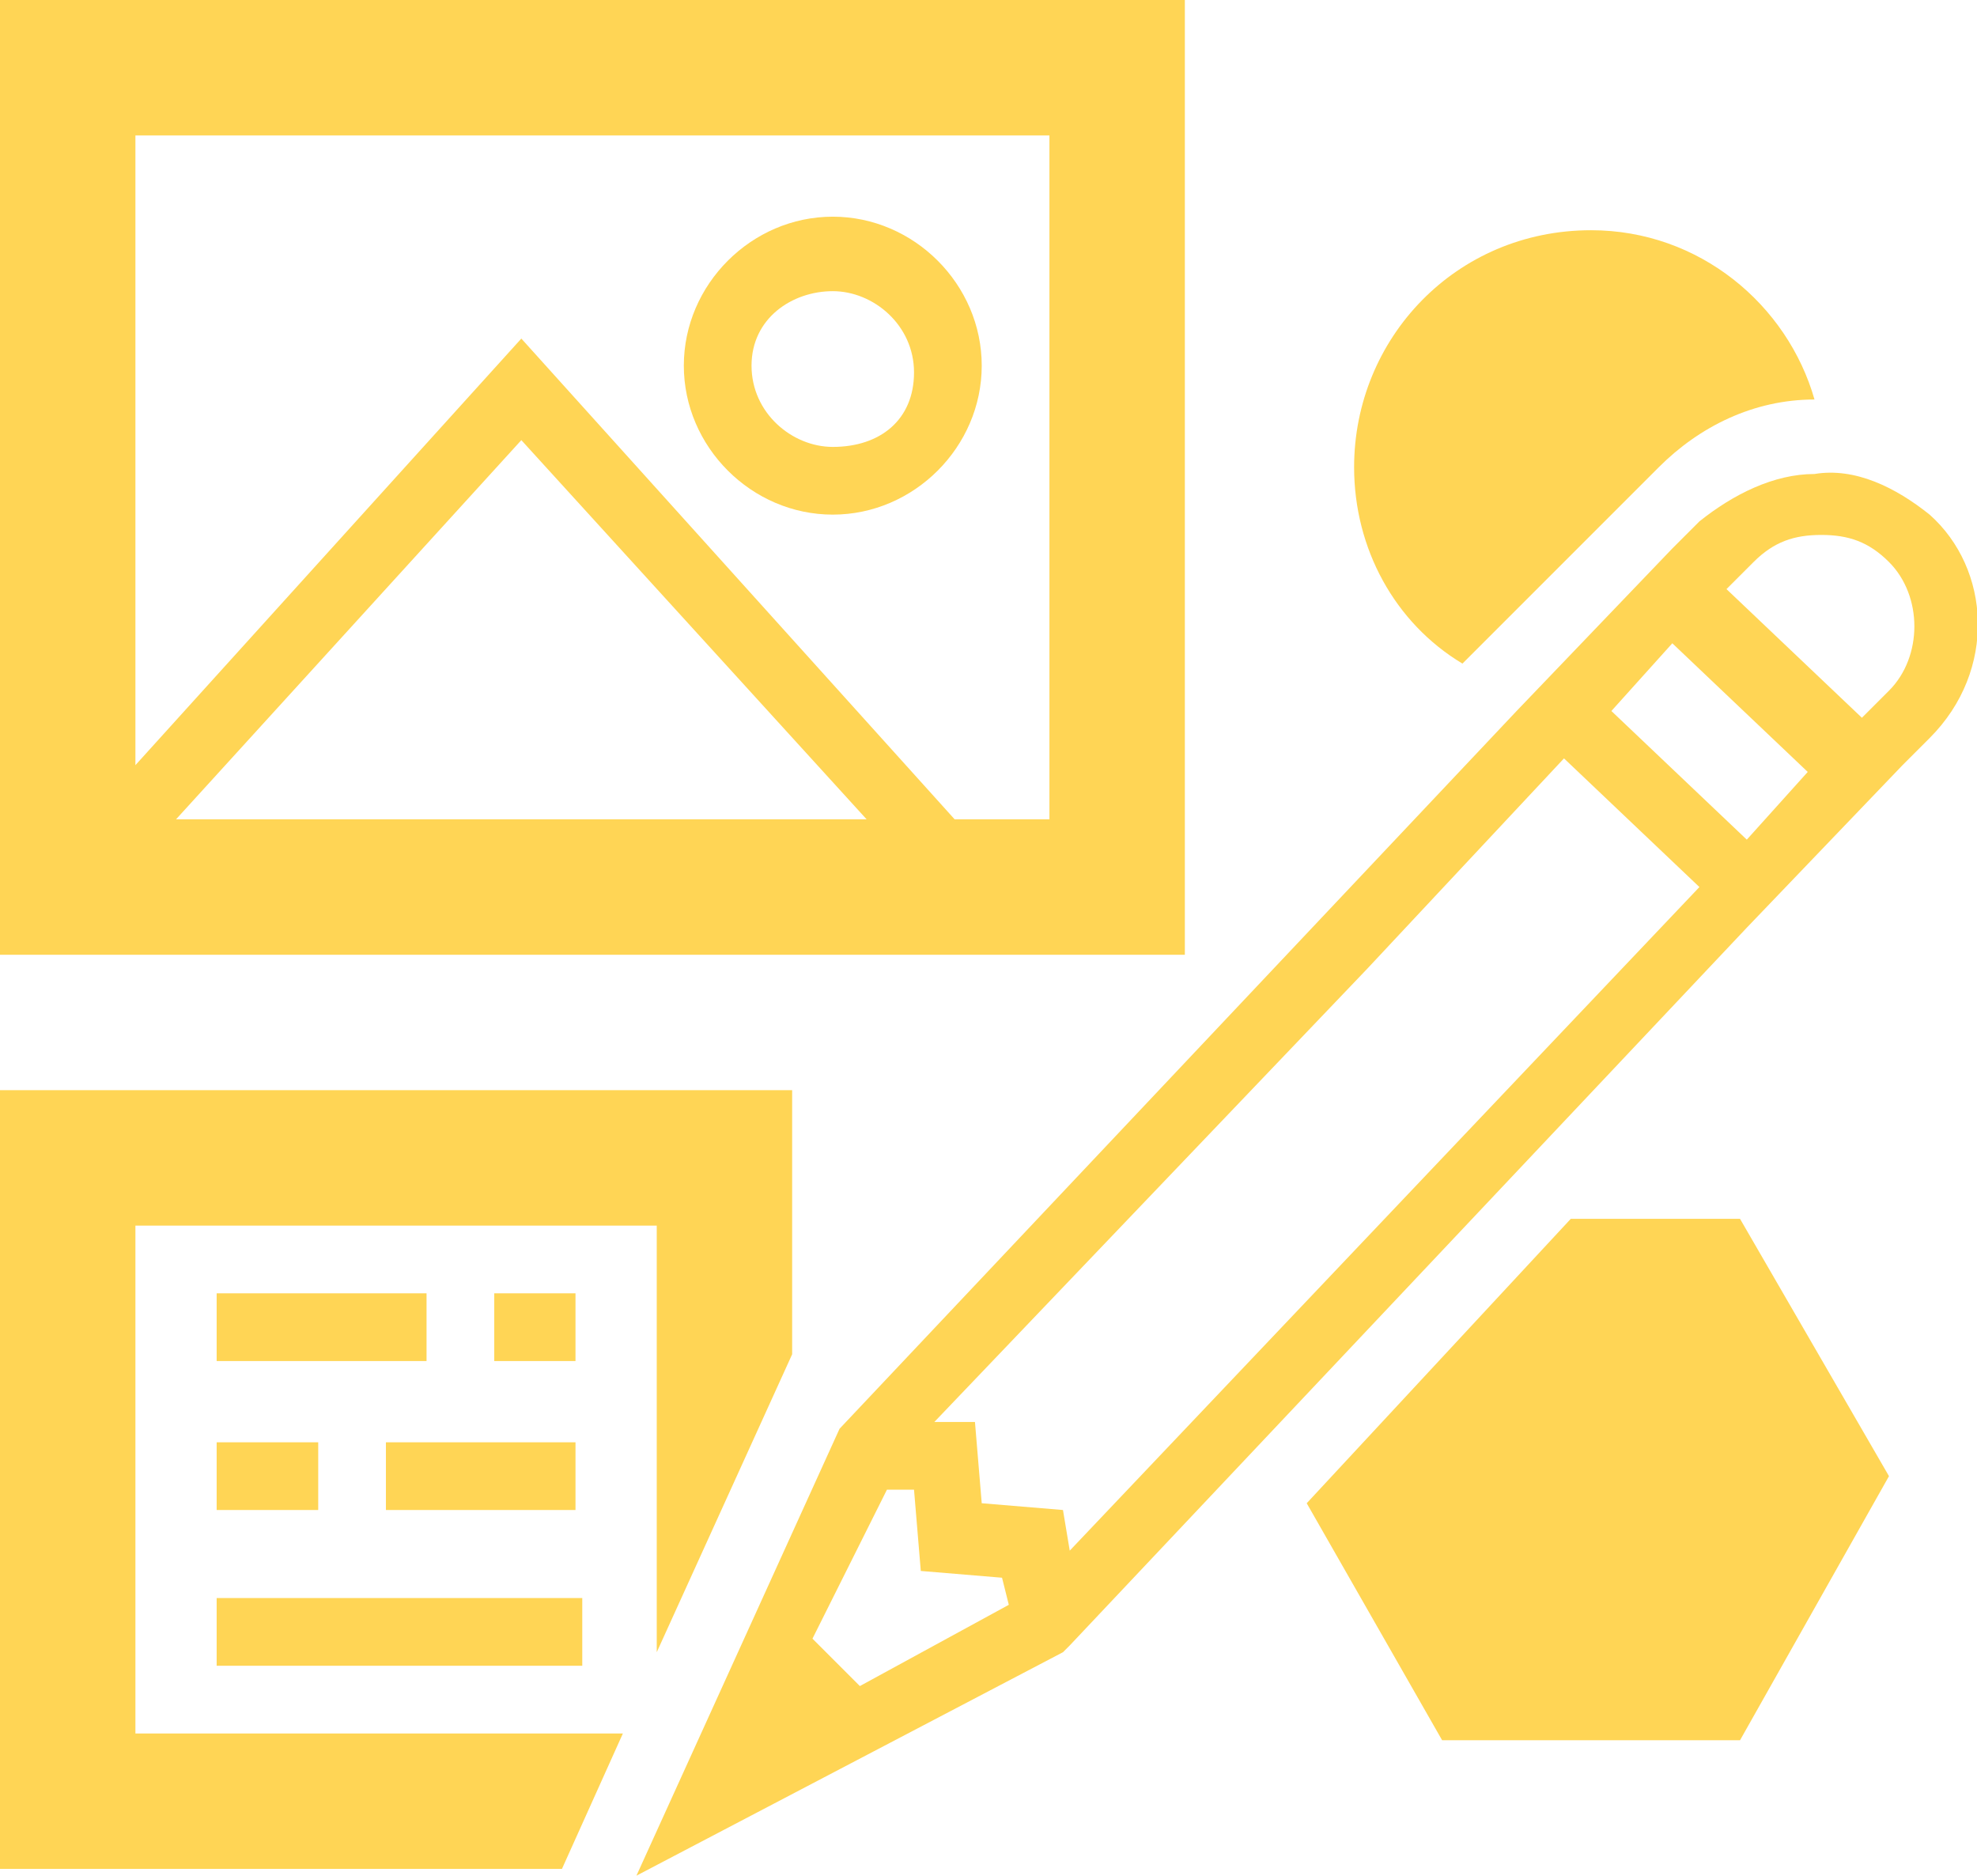 <?xml version="1.0" encoding="utf-8"?>
<!-- Generator: Adobe Illustrator 25.2.1, SVG Export Plug-In . SVG Version: 6.00 Build 0)  -->
<svg version="1.1" id="Layer_1" xmlns="http://www.w3.org/2000/svg" xmlns:xlink="http://www.w3.org/1999/xlink" x="0px" y="0px"
	 viewBox="0 0 29.2 27.7" style="enable-background:new 0 0 29.2 27.7;" xml:space="preserve">
<style type="text/css">
	.st0{fill:#FFD555;}
</style>
<g>
	<path class="st0" d="M0,0v14.1h17.5V0H0z M2.6,12.1l5.1-5.6l5.1,5.6H2.6z M15.5,12.1h-1.4L7.7,5L2,11.3V2h13.5V12.1z"/>
	<path class="st0" d="M12.3,7.6c1.2,0,2.2-1,2.2-2.2s-1-2.2-2.2-2.2s-2.2,1-2.2,2.2S11.1,7.6,12.3,7.6z M12.3,4.3
		c0.6,0,1.2,0.5,1.2,1.2S13,6.6,12.3,6.6c-0.6,0-1.2-0.5-1.2-1.2S11.7,4.3,12.3,4.3z"/>
</g>
<g>
	<rect x="3.2" y="19.1" class="st0" width="3.1" height="1"/>
	<rect x="7.3" y="19.1" class="st0" width="1.2" height="1"/>
	<rect x="3.2" y="21.3" class="st0" width="1.5" height="1"/>
	<rect x="5.7" y="21.3" class="st0" width="2.8" height="1"/>
	<rect x="3.2" y="23.6" class="st0" width="5.4" height="1"/>
</g>
<g>
	<g>
		<path class="st0" d="M26.8,5.9c-0.4-1.4-1.7-2.5-3.3-2.5C21.5,3.4,20,5,20,6.9c0,1.2,0.6,2.3,1.6,2.9l2.9-2.9
			C25.1,6.3,25.9,5.9,26.8,5.9z"/>
		<polygon class="st0" points="2,25.6 2,18.1 9.7,18.1 9.7,24.4 11.7,20 11.7,16.1 0,16.1 0,27.6 8.3,27.6 9.2,25.6 		"/>
		<polygon class="st0" points="21.3,25.7 25.7,25.7 27.9,21.8 25.7,18 23.2,18 19.3,22.2 		"/>
	</g>
	<path class="st0" d="M28.5,7.6c-0.5-0.4-1.1-0.7-1.7-0.6c-0.6,0-1.2,0.3-1.7,0.7l-0.4,0.4l0,0l-2.3,2.4l0,0l-10,10.6l-3,6.6
		l6.3-3.3l0.1-0.1l0,0l10-10.6l0,0l2.3-2.4l0,0l0.4-0.4C29.5,9.9,29.4,8.4,28.5,7.6z M25.8,12.4l-2-1.9l0.9-1l2,1.9L25.8,12.4z
		 M25.1,13.1l-9.3,9.8l-0.1-0.6l-1.2-0.1L14.4,21l-0.6,0l6.4-6.7l2.9-3.1L25.1,13.1z M13.1,22l0.4,0l0.1,1.2l1.2,0.1l0.1,0.4
		l-2.2,1.2L12,24.2L13.1,22z M27.9,10.2l-0.4,0.4l-2-1.9l0.4-0.4c0.3-0.3,0.6-0.4,1-0.4c0.4,0,0.7,0.1,1,0.4
		C28.4,8.8,28.4,9.7,27.9,10.2z"/>
</g>
</svg>
